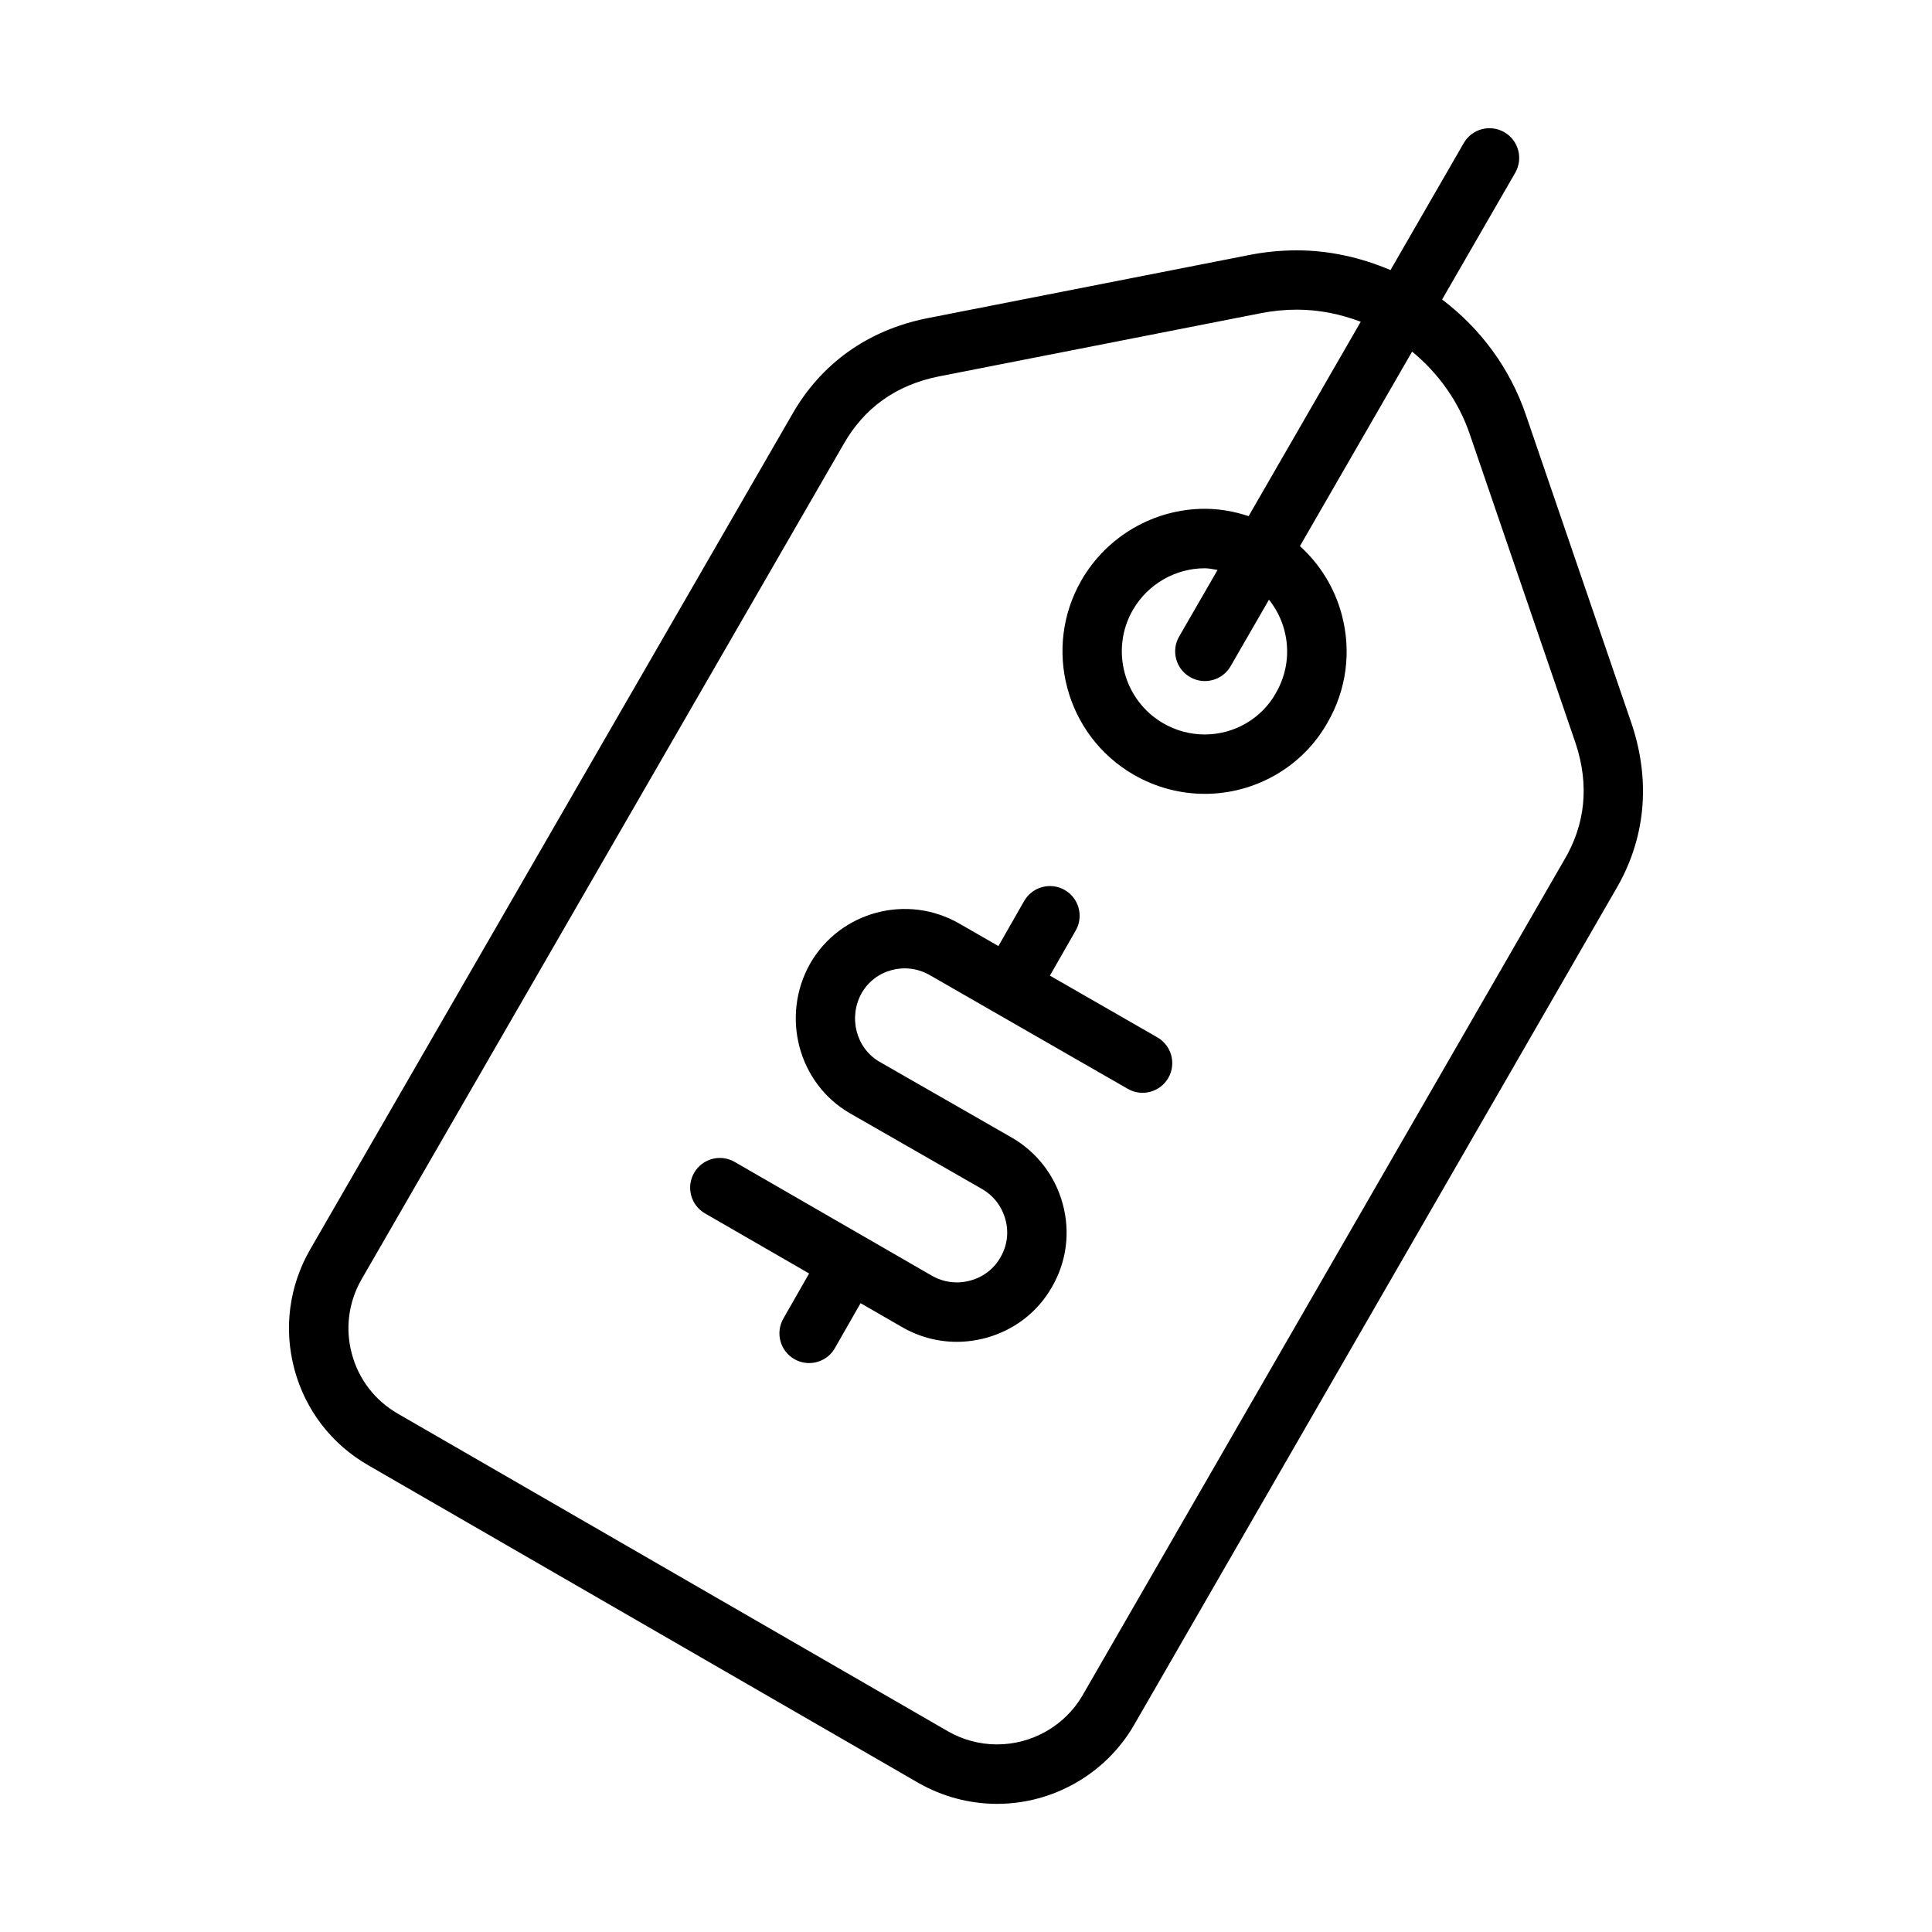 <?xml version="1.0" encoding="UTF-8"?>
<!-- The Best Svg Icon site in the world: iconSvg.co, Visit us! https://iconsvg.co -->
<svg fill="#000000" width="800px" height="800px" version="1.1" viewBox="144 144 512 512" xmlns="http://www.w3.org/2000/svg">
 <g>
  <path d="m576.52 336.16-28.109-82.098c-4.258-12.57-12.18-23.09-22.238-30.691l19.375-33.582c2.172-3.769 0.883-8.582-2.891-10.754-3.769-2.18-8.582-0.891-10.754 2.891l-19.406 33.645c-7.731-3.273-16.09-5.227-24.844-5.227-4.25 0-8.535 0.426-12.707 1.258l-85.27 16.742c-15.734 3.148-28.141 12.035-35.848 25.648l-127.64 221.14c-5.582 9.699-7.055 20.988-4.156 31.781 2.906 10.793 9.848 19.805 19.539 25.387l145.73 84.137c6.367 3.668 13.602 5.598 20.914 5.606 14.879 0 28.758-7.941 36.242-20.766l127.58-221.27c7.957-13.352 9.516-28.48 4.484-43.848zm-18.066 35.879-127.61 221.32c-4.652 7.965-13.32 12.926-22.625 12.926-4.566 0-9.086-1.211-13.059-3.504l-145.72-84.137c-6.055-3.481-10.383-9.109-12.195-15.84-1.812-6.723-0.891-13.777 2.598-19.82l127.67-221.2c5.496-9.707 13.996-15.77 25.246-18.02l85.27-16.742c3.188-0.637 6.43-0.961 9.645-0.961 5.918 0 11.602 1.188 16.934 3.203l-29.711 51.516c-3.731-1.234-7.637-1.945-11.594-1.945-13.43 0-25.945 7.234-32.676 18.879-10.422 18.02-4.227 41.164 13.809 51.594 5.731 3.312 12.25 5.07 18.836 5.07 13.516 0 26-7.266 32.527-18.879 5.047-8.723 6.383-18.902 3.769-28.652-1.906-7.102-5.777-13.312-11.074-18.129l29.727-51.539c6.856 5.644 12.305 13.09 15.305 21.953l28.086 82.02c3.578 10.973 2.539 21.332-3.152 30.879zm-99.082-48.609c1.234 0.715 2.59 1.055 3.93 1.055 2.723 0 5.367-1.41 6.824-3.938l10.164-17.625c1.859 2.34 3.258 5.031 4.055 8.004 1.527 5.684 0.746 11.617-2.242 16.781-3.793 6.738-11.012 10.934-18.852 10.934-3.824 0-7.621-1.023-10.957-2.953-10.516-6.078-14.129-19.578-8.055-30.078 3.93-6.793 11.227-11.012 19.043-11.012 1.141 0 2.25 0.27 3.379 0.449l-10.172 17.633c-2.18 3.769-0.891 8.578 2.883 10.75z"/>
  <path d="m450.71 418.91-28.473-16.359 6.84-11.965c2.156-3.769 0.844-8.582-2.93-10.738-3.769-2.148-8.582-0.844-10.738 2.93l-6.816 11.934-10.305-5.918c-13.84-8.016-31.582-3.305-39.574 10.523-7.894 13.98-3.188 31.789 10.539 39.723l35 20.059c3.055 1.77 5.25 4.629 6.188 8.055 0.938 3.418 0.488 6.957-1.301 10.035-1.715 3.047-4.551 5.234-7.973 6.164-3.496 0.969-7.141 0.496-10.25-1.301l-52.215-30.125c-3.769-2.18-8.59-0.883-10.754 2.883-2.172 3.769-0.883 8.582 2.883 10.754l27.59 15.918-6.832 11.965c-2.156 3.769-0.844 8.582 2.93 10.738 1.234 0.699 2.574 1.039 3.898 1.039 2.731 0 5.391-1.426 6.84-3.969l6.801-11.902 10.988 6.336c4.473 2.582 9.445 3.906 14.492 3.906 2.59 0 5.203-0.348 7.769-1.047 7.512-2.047 13.738-6.879 17.5-13.539 3.863-6.684 4.863-14.492 2.816-21.996-2.031-7.461-6.832-13.688-13.508-17.547l-35.031-20.082c-6.242-3.606-8.344-11.824-4.707-18.254 3.621-6.258 11.699-8.367 18.051-4.699l52.445 30.125c3.769 2.172 8.582 0.859 10.746-2.906 2.16-3.762 0.859-8.574-2.91-10.738z"/>
 </g>
</svg>